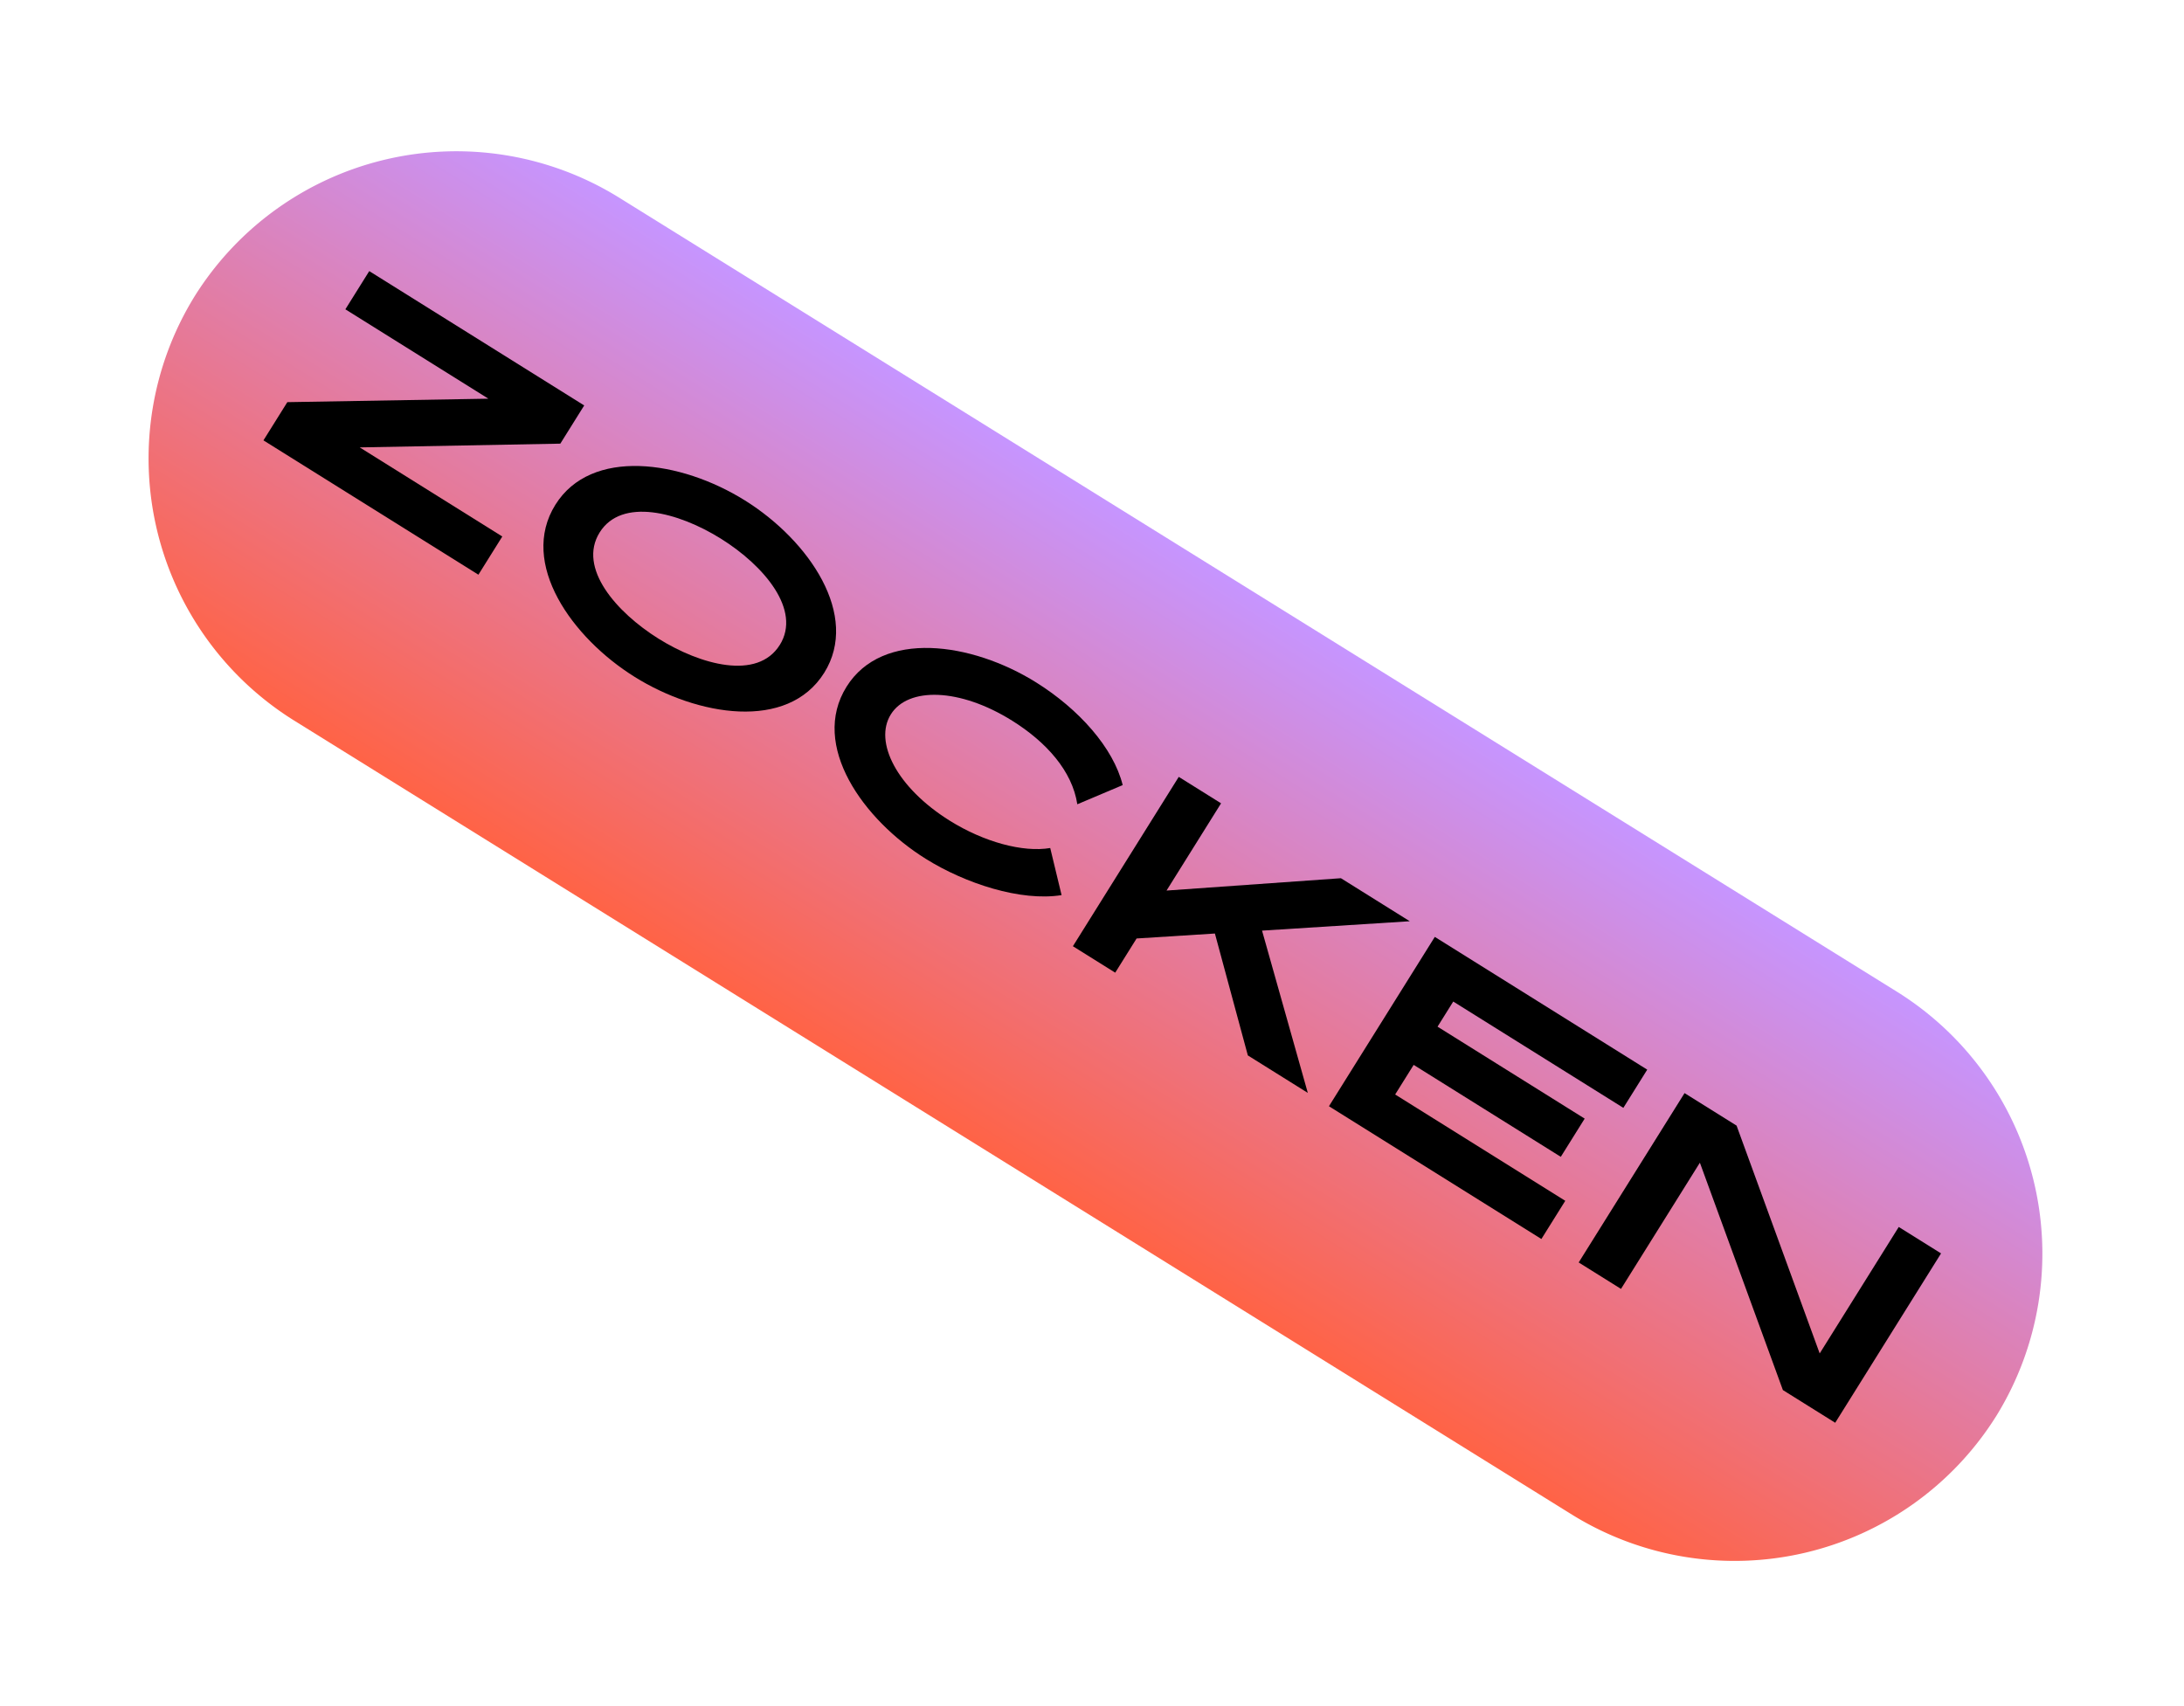 <svg xmlns="http://www.w3.org/2000/svg" viewBox="0 0 623.946 487.381">
  <defs>
    <linearGradient id="b" x1=".5" x2=".5" y2="1" gradientUnits="objectBoundingBox">
      <stop offset="0" stop-color="#c695ff"/>
      <stop offset="1" stop-color="#ff6346"/>
    </linearGradient>
    <filter id="a" width="623.946" height="487.381" x="0" y="0" filterUnits="userSpaceOnUse">
      <feOffset dy="3"/>
      <feGaussianBlur result="blur" stdDeviation="3"/>
      <feFlood flood-opacity=".161"/>
      <feComposite in2="blur" operator="in"/>
      <feComposite in="SourceGraphic"/>
    </filter>
  </defs>
  <g filter="url(#a)" transform="scale(1.002) rotate(.06 8.77 -7.76)">
    <path fill="url(#b)" d="M544.358 278.119H115.085a88.031 88.031 0 01-87.775-87.774 88.031 88.031 0 0187.775-87.775h429.273a88.031 88.031 0 0187.775 87.775 88.03 88.03 0 01-87.775 87.774z" data-name="Pfad 420" transform="rotate(31.8 232.62 185.523)"/>
  </g>
  <g data-name="Gruppe 198">
    <path d="M160.08 126.756l-57.309 1.072 40.729 25.456-6.823 10.915-61.412-38.383 6.822-10.915 57.44-.991-40.86-25.537 6.823-10.915 61.412 38.382z" data-name="Pfad 421"/>
    <path d="M158.669 144.208c10.208-16.334 35.725-12.744 54.167-1.218s32.85 32.89 22.641 49.223c-10.475 16.76-36.295 12.35-54.15 1.19-17.87-11.133-33.133-32.436-22.658-49.195zm64.108 40.068c6.238-9.981-4.474-22.652-16.803-30.358s-28.413-11.783-34.652-1.802c-6.371 10.195 4.848 22.885 16.804 30.358s28.275 11.994 34.647 1.799z" data-name="Pfad 422"/>
    <path d="M241.855 196.199c10.208-16.333 35.725-12.744 54.167-1.218 12.17 7.606 22.074 18.659 24.72 29.33l-12.964 5.481c-1.442-9.51-8.854-17.78-18.621-23.885-14.999-9.375-29.73-9.675-34.651-1.802s1.723 20.935 16.801 30.36c9.768 6.104 20.933 9.148 28.733 7.825l3.243 13.457c-11.714 1.877-27.589-3.363-38.802-10.371-17.838-11.115-33.101-32.417-22.626-49.177z" data-name="Pfad 423"/>
    <path d="M347.086 266.719l-22.374 1.418-6.106 9.768-12.09-7.557 30.242-48.386 12.09 7.557-15.58 24.927 49.82-3.527 19.67 12.293-42.204 2.682 13.074 46.36-17.13-10.706z" data-name="Pfad 424"/>
    <path d="M415.164 286.182l-4.47 7.152 42.033 26.271-6.822 10.916-42.034-26.27-5.288 8.46 48.599 30.374L440.36 354l-60.692-37.932 30.242-48.386 60.688 37.93-6.82 10.915-48.597-30.373z" data-name="Pfad 425"/>
    <path d="M554.54 358.114L524.3 406.501l-14.945-9.34-23.715-64.962-22.535 36.056-12.09-7.556 30.242-48.387 14.866 9.29 23.745 65.093 22.585-36.136z" data-name="Pfad 426"/>
  </g>
</svg>
